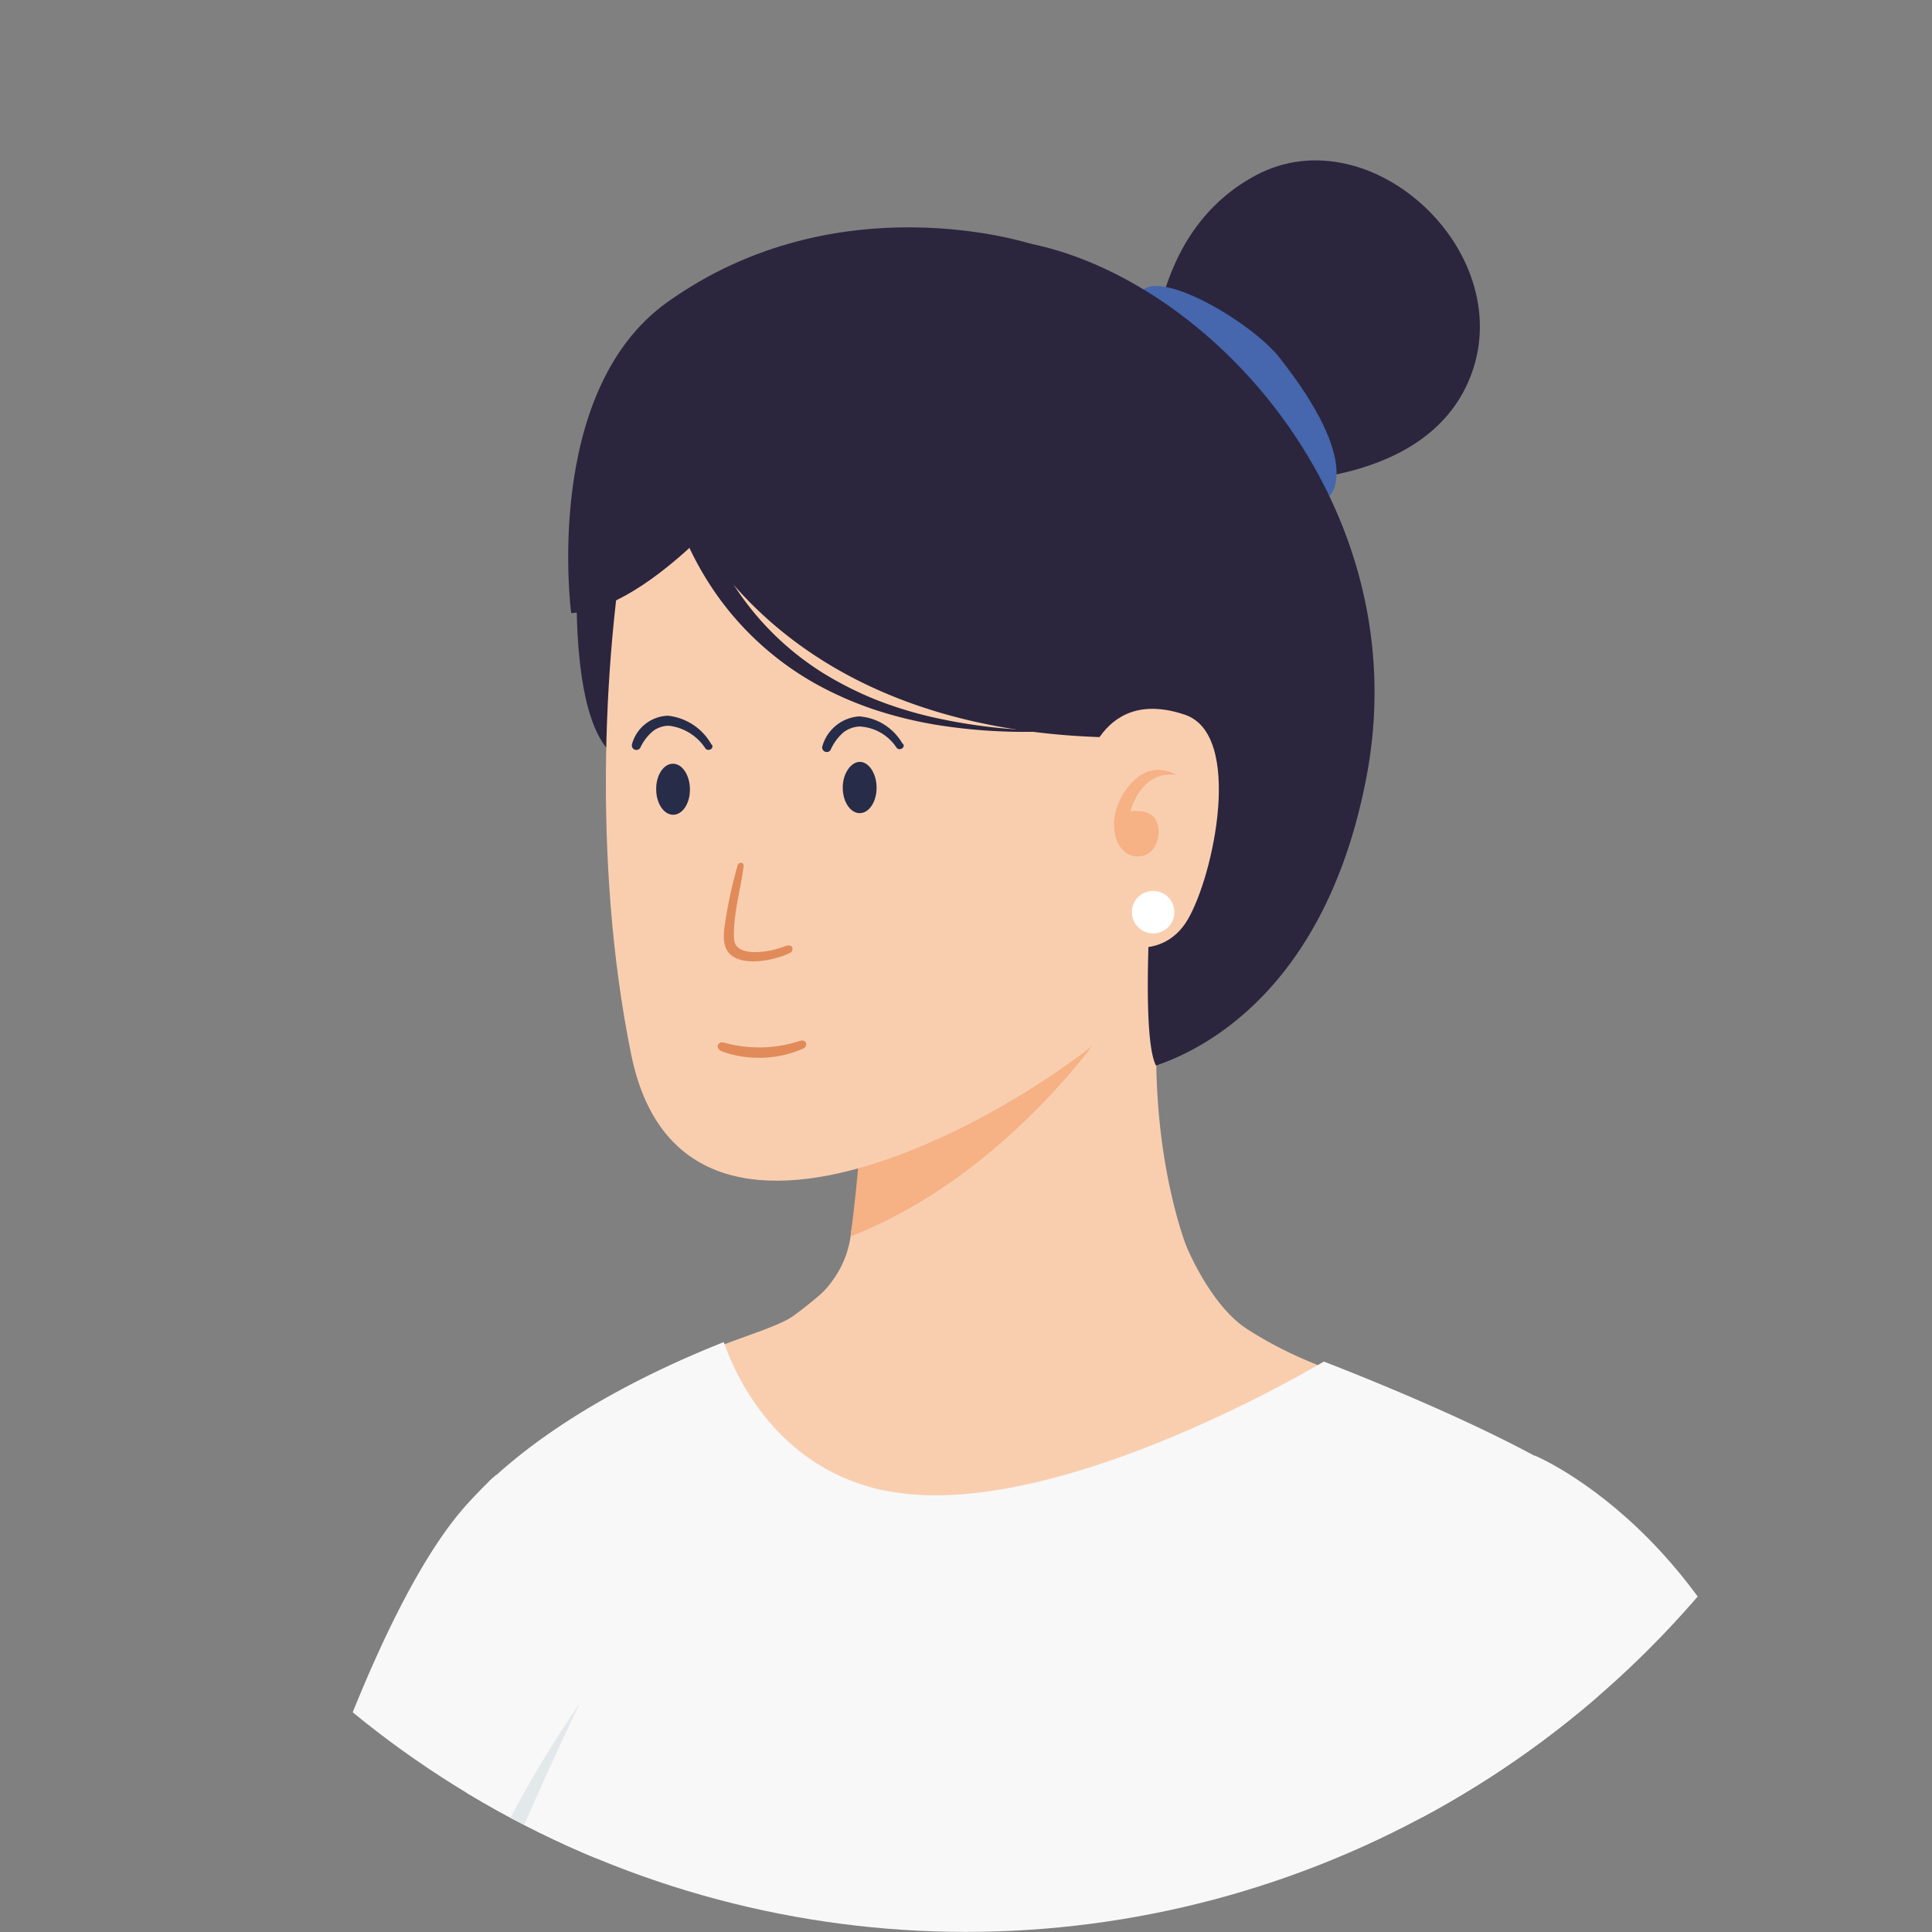 <svg id="ab6d96ea-66bc-4b9a-8391-e1865991c7de" data-name="Layer 1" xmlns="http://www.w3.org/2000/svg" xmlns:xlink="http://www.w3.org/1999/xlink" viewBox="0 0 177.51 177.51"><rect x="0" y="0" width="177.51" height="177.51" fill="#808080" stroke="none"/><defs><clipPath id="aa2a21bd-fdee-4e69-bb41-26fd4c14d58c"><circle id="ab1ae3ab-83b7-4452-ab39-89abad7a2556" data-name="SVGID" cx="88.75" cy="88.75" r="88.75" fill="none"/></clipPath></defs><g clip-path="url(#aa2a21bd-fdee-4e69-bb41-26fd4c14d58c)"><path d="M128.34,128.13S89,157,59.68,126.64c0,0,2.68-1.41,6.08-2.81,2.59-1.06,5.86-2,7.14-2.93.9-.66,1.65-1.26,2.3-1.82a7.17,7.17,0,0,0,1.31-1.45v0a9,9,0,0,0,1.69-4.43v-.05A60.89,60.89,0,0,0,79.39,105c.46-5.16.53-10.09.53-11.4v-.33s-2-1.65-3.8-3l34.15-15.51C102,97.05,109,114.49,109,114.49s2.2,5.46,5.61,7.64C119.63,125.35,123.91,126.34,128.34,128.13Z" fill="#f9ceaf"/><path d="M102.28,93.42s-9.09,14.3-24.13,20.18c.73-5.57,1.1-11,1.1-12.3Z" fill="#f6b184"/><path d="M53,54.31s-.41,11.9,3.27,14.94L58.55,52.4Z" fill="#2b253e"/><path d="M104.48,92.36C98.21,99.65,63.13,121.94,58,96.92c-3.64-17.78-2.53-38.19,0-50.8,1.56-7.83,5.75-22.72,26.62-20.42S132,60.38,104.48,92.36Z" fill="#f9ceaf"/><path d="M114.84,44.22s15.66,1.13,20.1-9.22c4.94-11.52-8.92-24.57-19.56-18.89s-9.5,19.63-9.5,19.63" fill="#2b253e"/><path d="M122.14,45.6s3.24-2.83-4.59-12.75c-2.42-3.08-10.38-7.86-12.5-6.25l5.73,9.5Z" fill="#4666ad"/><path d="M125.56,71.33c-3.6,19-14.4,24.91-19.35,26.57-1.61-3.12-.13-20.94-.13-20.94a11,11,0,0,0-.13-7.23c-1.33-3-4.75-2-4.75-2C66.42,66.61,60.58,41.57,60.58,41.57,62.18,29.62,79.38,23.28,87,22.13,104.83,19.34,131,42.59,125.56,71.33Z" fill="#2b253e"/><path d="M71.73,41S60.89,55.91,52.48,56.33c0,0-2.7-20.31,8.81-28.55,15.71-11.24,33.5-5.35,33.5-5.35" fill="#2b253e"/><path d="M151,334.19c-6-4.25-15.92-5.27-32.92-6C93,327,47.41,329.94,38.75,317.29a87.36,87.36,0,0,0,5.08-24.6c2.13-30.5,3-70.89,3.17-80.49,0-1.38,0-2.13,0-2.13s-5.27-11.42-5.1-17.49c.36-14.41,1.25-41.11,3-56.42.22-.22.44-.41.68-.61,6.91-6.26,16.15-10.35,20.92-12.24,1,2.88,4.5,10.84,13.49,13.33a10,10,0,0,0,1.17.29l1,.17c15.43,2.49,39.47-12,39.47-12s27.62,10.5,27.16,15.26c-.36,4.09-4.81,34.78-6.14,51.9-.2,2.81-.32,5.28-.34,7.16,0,2.37-.92,8.11-1.91,16-2.57,19.76-5.95,53.14,1.35,82C144.16,306.82,150.57,327.69,151,334.19Z" fill="#f8f8f9"/><path d="M99.44,71.78s1.18-8.91,9.43-6.11c5.38,1.82,2.67,14.75.24,18.85s-7.83,2.69-8.55-.38" fill="#f9ceaf"/><path d="M54.72,173.36a210.69,210.69,0,0,1-6.85,40.43c-12.7,0-29.31-7.83-29.31-7.83s2.63-12.6,6.65-27.45c0,0,.12-.46.36-1.31.05-.19.12-.41.17-.6,2-6.78,9.17-29.66,17.25-38.48.62-.68,1.25-1.33,1.93-2,.22-.22.44-.41.68-.61C47,144.74,55.44,161,54.72,173.36Z" fill="#f8f8f9"/><path d="M173.72,215.57c-11.64,4.61-28.37,5.53-37.06,5.68-3.69-19.55-8.32-46.8-8.32-46.8L141,133.73s19.47,8,24.94,36.81C168.64,184.76,171.56,202.25,173.72,215.57Z" fill="#f8f8f9"/><path d="M53.27,156.5s-6.86,14.19-10.14,23.82S47,210.05,47,210.05s-7.37-13-6.45-26.77c.28-4.17,2.12-7.32,3.76-11A104.72,104.72,0,0,1,53.27,156.5Z" fill="#e3e8eb"/><path d="M63.67,43.6A23.28,23.28,0,0,0,65,48.91a27.52,27.52,0,0,0,2.53,5,26.34,26.34,0,0,0,8,7.87,32,32,0,0,0,5.1,2.57A36.38,36.38,0,0,0,86.16,66a50,50,0,0,0,11.52,1.12,50.93,50.93,0,0,1-11.63-.52,37.75,37.75,0,0,1-5.71-1.4,32.45,32.45,0,0,1-5.41-2.38,27.76,27.76,0,0,1-8.87-7.88,29.07,29.07,0,0,1-3-5.22,25.21,25.21,0,0,1-1.8-5.85Z" fill="#2b253e"/><path d="M104,83.86a1.95,1.95,0,1,0,2-2A1.94,1.94,0,0,0,104,83.86Z" fill="#fff"/><path d="M108.08,71.2s-2.37-1.61-4.48,1.16c-2.33,3-1.11,6.76,1.34,6.29,1.36-.27,1.87-2.21,1.26-3.31s-2.34-.79-2.34-.79S104.76,70.75,108.08,71.2Z" fill="#f6b184"/><path d="M136.66,221.25c-1.06-3.84-1.95-7.7-2.77-11.58s-1.57-7.77-2.28-11.66-1.34-7.81-1.89-11.73-1.06-7.86-1.38-11.83c1.06,3.84,1.95,7.7,2.77,11.58s1.57,7.76,2.28,11.66,1.33,7.81,1.88,11.73S136.34,217.28,136.66,221.25Z" fill="#e3e8eb"/><path d="M77.43,72.38c0,1.29.71,2.34,1.57,2.33s1.55-1.06,1.54-2.36S79.82,70,79,70,77.42,71.08,77.43,72.38Z" fill="#272c49"/><path d="M60.29,72.53c0,1.29.71,2.34,1.57,2.33s1.55-1.06,1.53-2.36-.71-2.34-1.57-2.33S60.27,71.23,60.29,72.53Z" fill="#272c49"/><path d="M82.93,68.34a5,5,0,0,0-4-2.52,3.79,3.79,0,0,0-3.38,2.77.42.42,0,0,0,.76.32,4.61,4.61,0,0,1,1.16-1.6,2.63,2.63,0,0,1,1.49-.56,4.32,4.32,0,0,1,3.41,1.94c.26.35.85,0,.6-.35Z" fill="#272c49"/><path d="M65.37,68.41a5.22,5.22,0,0,0-4-2.65,3.54,3.54,0,0,0-3.31,2.64.42.42,0,0,0,.76.32A4.44,4.44,0,0,1,60,67.17a2.42,2.42,0,0,1,1.46-.49,4.67,4.67,0,0,1,3.35,2.08c.26.34.84,0,.59-.35Z" fill="#272c49"/><path d="M66.38,96.62a10.15,10.15,0,0,0,7.43-.28c.42-.19.36-.87-.3-.71a12,12,0,0,1-7,.16c-.25-.09-.62.08-.57.39S66.38,96.62,66.38,96.62Z" fill="#e18b5a"/><path d="M72.16,86.91c-1.2.55-4.64,1.19-4.72-.66-.09-2.22.61-4.51.88-6.63.06-.44-.45-.48-.56-.07a42.22,42.22,0,0,0-1.13,5.17c-.12.86-.31,2,.29,2.78,1.15,1.41,4.24.74,5.63.07a.4.4,0,0,0,.19-.61.48.48,0,0,0-.58,0Z" fill="#e18b5a"/></g></svg>